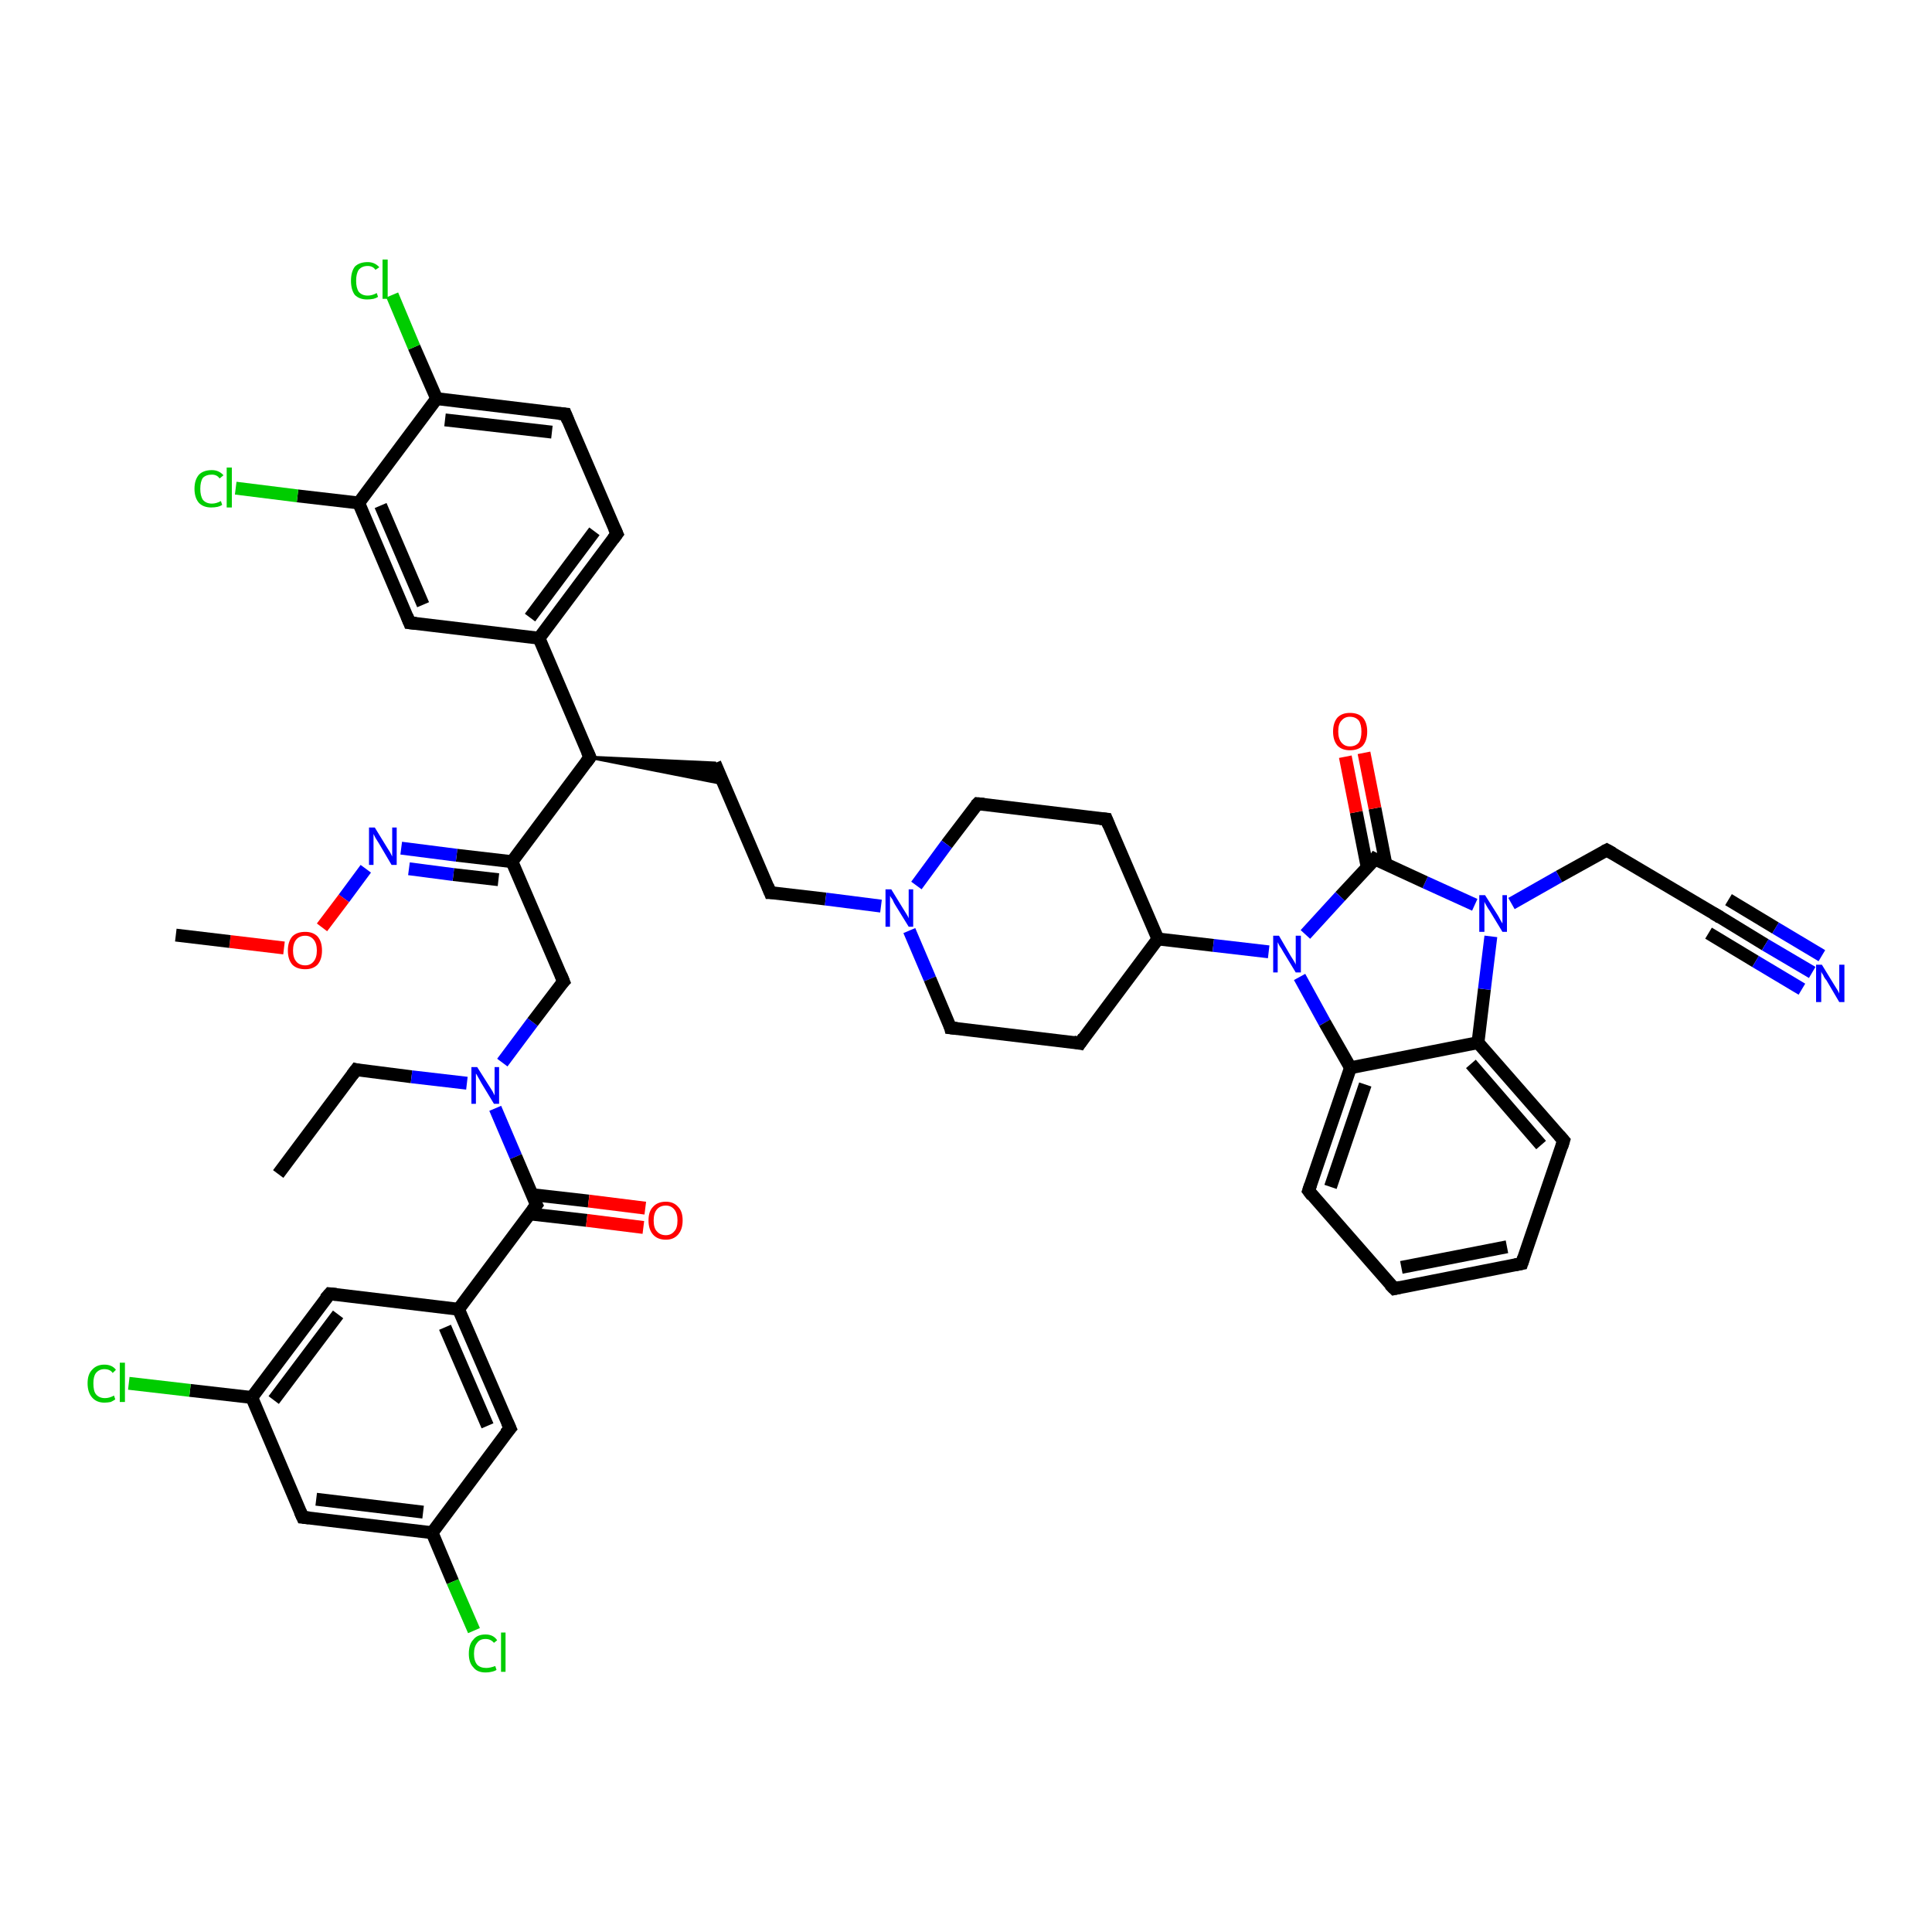 <?xml version='1.0' encoding='iso-8859-1'?>
<svg version='1.1' baseProfile='full'
              xmlns='http://www.w3.org/2000/svg'
                      xmlns:rdkit='http://www.rdkit.org/xml'
                      xmlns:xlink='http://www.w3.org/1999/xlink'
                  xml:space='preserve'
width='300px' height='300px' viewBox='0 0 300 300'>
<!-- END OF HEADER -->
<rect style='opacity:1.0;fill:#FFFFFF;stroke:none' width='300.0' height='300.0' x='0.0' y='0.0'> </rect>
<path class='bond-0 atom-0 atom-1' d='M 43.2,182.3 L 55.3,166.1' style='fill:none;fill-rule:evenodd;stroke:#000000;stroke-width:2.0px;stroke-linecap:butt;stroke-linejoin:miter;stroke-opacity:1' />
<path class='bond-1 atom-1 atom-2' d='M 55.3,166.1 L 63.9,167.2' style='fill:none;fill-rule:evenodd;stroke:#000000;stroke-width:2.0px;stroke-linecap:butt;stroke-linejoin:miter;stroke-opacity:1' />
<path class='bond-1 atom-1 atom-2' d='M 63.9,167.2 L 72.5,168.2' style='fill:none;fill-rule:evenodd;stroke:#0000FF;stroke-width:2.0px;stroke-linecap:butt;stroke-linejoin:miter;stroke-opacity:1' />
<path class='bond-2 atom-2 atom-3' d='M 78.0,165.0 L 82.7,158.7' style='fill:none;fill-rule:evenodd;stroke:#0000FF;stroke-width:2.0px;stroke-linecap:butt;stroke-linejoin:miter;stroke-opacity:1' />
<path class='bond-2 atom-2 atom-3' d='M 82.7,158.7 L 87.5,152.4' style='fill:none;fill-rule:evenodd;stroke:#000000;stroke-width:2.0px;stroke-linecap:butt;stroke-linejoin:miter;stroke-opacity:1' />
<path class='bond-3 atom-3 atom-4' d='M 87.5,152.4 L 79.5,133.8' style='fill:none;fill-rule:evenodd;stroke:#000000;stroke-width:2.0px;stroke-linecap:butt;stroke-linejoin:miter;stroke-opacity:1' />
<path class='bond-4 atom-4 atom-5' d='M 79.5,133.8 L 70.9,132.8' style='fill:none;fill-rule:evenodd;stroke:#000000;stroke-width:2.0px;stroke-linecap:butt;stroke-linejoin:miter;stroke-opacity:1' />
<path class='bond-4 atom-4 atom-5' d='M 70.9,132.8 L 62.3,131.7' style='fill:none;fill-rule:evenodd;stroke:#0000FF;stroke-width:2.0px;stroke-linecap:butt;stroke-linejoin:miter;stroke-opacity:1' />
<path class='bond-4 atom-4 atom-5' d='M 77.4,136.6 L 70.4,135.8' style='fill:none;fill-rule:evenodd;stroke:#000000;stroke-width:2.0px;stroke-linecap:butt;stroke-linejoin:miter;stroke-opacity:1' />
<path class='bond-4 atom-4 atom-5' d='M 70.4,135.8 L 63.5,134.9' style='fill:none;fill-rule:evenodd;stroke:#0000FF;stroke-width:2.0px;stroke-linecap:butt;stroke-linejoin:miter;stroke-opacity:1' />
<path class='bond-5 atom-5 atom-6' d='M 56.8,134.9 L 53.4,139.5' style='fill:none;fill-rule:evenodd;stroke:#0000FF;stroke-width:2.0px;stroke-linecap:butt;stroke-linejoin:miter;stroke-opacity:1' />
<path class='bond-5 atom-5 atom-6' d='M 53.4,139.5 L 50.0,144.0' style='fill:none;fill-rule:evenodd;stroke:#FF0000;stroke-width:2.0px;stroke-linecap:butt;stroke-linejoin:miter;stroke-opacity:1' />
<path class='bond-6 atom-6 atom-7' d='M 44.1,147.2 L 35.7,146.2' style='fill:none;fill-rule:evenodd;stroke:#FF0000;stroke-width:2.0px;stroke-linecap:butt;stroke-linejoin:miter;stroke-opacity:1' />
<path class='bond-6 atom-6 atom-7' d='M 35.7,146.2 L 27.3,145.2' style='fill:none;fill-rule:evenodd;stroke:#000000;stroke-width:2.0px;stroke-linecap:butt;stroke-linejoin:miter;stroke-opacity:1' />
<path class='bond-7 atom-4 atom-8' d='M 79.5,133.8 L 91.6,117.6' style='fill:none;fill-rule:evenodd;stroke:#000000;stroke-width:2.0px;stroke-linecap:butt;stroke-linejoin:miter;stroke-opacity:1' />
<path class='bond-8 atom-8 atom-9' d='M 91.6,117.6 L 111.0,118.5 L 112.4,121.7 Z' style='fill:#000000;fill-rule:evenodd;fill-opacity:1;stroke:#000000;stroke-width:0.5px;stroke-linecap:butt;stroke-linejoin:miter;stroke-opacity:1;' />
<path class='bond-9 atom-9 atom-10' d='M 111.0,118.5 L 119.6,138.6' style='fill:none;fill-rule:evenodd;stroke:#000000;stroke-width:2.0px;stroke-linecap:butt;stroke-linejoin:miter;stroke-opacity:1' />
<path class='bond-10 atom-10 atom-11' d='M 119.6,138.6 L 128.2,139.6' style='fill:none;fill-rule:evenodd;stroke:#000000;stroke-width:2.0px;stroke-linecap:butt;stroke-linejoin:miter;stroke-opacity:1' />
<path class='bond-10 atom-10 atom-11' d='M 128.2,139.6 L 136.8,140.7' style='fill:none;fill-rule:evenodd;stroke:#0000FF;stroke-width:2.0px;stroke-linecap:butt;stroke-linejoin:miter;stroke-opacity:1' />
<path class='bond-11 atom-11 atom-12' d='M 141.2,144.5 L 144.4,152.0' style='fill:none;fill-rule:evenodd;stroke:#0000FF;stroke-width:2.0px;stroke-linecap:butt;stroke-linejoin:miter;stroke-opacity:1' />
<path class='bond-11 atom-11 atom-12' d='M 144.4,152.0 L 147.6,159.6' style='fill:none;fill-rule:evenodd;stroke:#000000;stroke-width:2.0px;stroke-linecap:butt;stroke-linejoin:miter;stroke-opacity:1' />
<path class='bond-12 atom-12 atom-13' d='M 147.6,159.6 L 167.7,162.0' style='fill:none;fill-rule:evenodd;stroke:#000000;stroke-width:2.0px;stroke-linecap:butt;stroke-linejoin:miter;stroke-opacity:1' />
<path class='bond-13 atom-13 atom-14' d='M 167.7,162.0 L 179.8,145.8' style='fill:none;fill-rule:evenodd;stroke:#000000;stroke-width:2.0px;stroke-linecap:butt;stroke-linejoin:miter;stroke-opacity:1' />
<path class='bond-14 atom-14 atom-15' d='M 179.8,145.8 L 171.8,127.2' style='fill:none;fill-rule:evenodd;stroke:#000000;stroke-width:2.0px;stroke-linecap:butt;stroke-linejoin:miter;stroke-opacity:1' />
<path class='bond-15 atom-15 atom-16' d='M 171.8,127.2 L 151.8,124.8' style='fill:none;fill-rule:evenodd;stroke:#000000;stroke-width:2.0px;stroke-linecap:butt;stroke-linejoin:miter;stroke-opacity:1' />
<path class='bond-16 atom-14 atom-17' d='M 179.8,145.8 L 188.4,146.8' style='fill:none;fill-rule:evenodd;stroke:#000000;stroke-width:2.0px;stroke-linecap:butt;stroke-linejoin:miter;stroke-opacity:1' />
<path class='bond-16 atom-14 atom-17' d='M 188.4,146.8 L 197.0,147.8' style='fill:none;fill-rule:evenodd;stroke:#0000FF;stroke-width:2.0px;stroke-linecap:butt;stroke-linejoin:miter;stroke-opacity:1' />
<path class='bond-17 atom-17 atom-18' d='M 201.8,151.7 L 205.7,158.8' style='fill:none;fill-rule:evenodd;stroke:#0000FF;stroke-width:2.0px;stroke-linecap:butt;stroke-linejoin:miter;stroke-opacity:1' />
<path class='bond-17 atom-17 atom-18' d='M 205.7,158.8 L 209.7,165.8' style='fill:none;fill-rule:evenodd;stroke:#000000;stroke-width:2.0px;stroke-linecap:butt;stroke-linejoin:miter;stroke-opacity:1' />
<path class='bond-18 atom-18 atom-19' d='M 209.7,165.8 L 203.2,184.9' style='fill:none;fill-rule:evenodd;stroke:#000000;stroke-width:2.0px;stroke-linecap:butt;stroke-linejoin:miter;stroke-opacity:1' />
<path class='bond-18 atom-18 atom-19' d='M 212.0,168.4 L 206.6,184.3' style='fill:none;fill-rule:evenodd;stroke:#000000;stroke-width:2.0px;stroke-linecap:butt;stroke-linejoin:miter;stroke-opacity:1' />
<path class='bond-19 atom-19 atom-20' d='M 203.2,184.9 L 216.5,200.1' style='fill:none;fill-rule:evenodd;stroke:#000000;stroke-width:2.0px;stroke-linecap:butt;stroke-linejoin:miter;stroke-opacity:1' />
<path class='bond-20 atom-20 atom-21' d='M 216.5,200.1 L 236.3,196.2' style='fill:none;fill-rule:evenodd;stroke:#000000;stroke-width:2.0px;stroke-linecap:butt;stroke-linejoin:miter;stroke-opacity:1' />
<path class='bond-20 atom-20 atom-21' d='M 217.6,196.8 L 234.0,193.6' style='fill:none;fill-rule:evenodd;stroke:#000000;stroke-width:2.0px;stroke-linecap:butt;stroke-linejoin:miter;stroke-opacity:1' />
<path class='bond-21 atom-21 atom-22' d='M 236.3,196.2 L 242.8,177.1' style='fill:none;fill-rule:evenodd;stroke:#000000;stroke-width:2.0px;stroke-linecap:butt;stroke-linejoin:miter;stroke-opacity:1' />
<path class='bond-22 atom-22 atom-23' d='M 242.8,177.1 L 229.5,161.9' style='fill:none;fill-rule:evenodd;stroke:#000000;stroke-width:2.0px;stroke-linecap:butt;stroke-linejoin:miter;stroke-opacity:1' />
<path class='bond-22 atom-22 atom-23' d='M 239.3,177.8 L 228.4,165.2' style='fill:none;fill-rule:evenodd;stroke:#000000;stroke-width:2.0px;stroke-linecap:butt;stroke-linejoin:miter;stroke-opacity:1' />
<path class='bond-23 atom-23 atom-24' d='M 229.5,161.9 L 230.5,153.6' style='fill:none;fill-rule:evenodd;stroke:#000000;stroke-width:2.0px;stroke-linecap:butt;stroke-linejoin:miter;stroke-opacity:1' />
<path class='bond-23 atom-23 atom-24' d='M 230.5,153.6 L 231.5,145.4' style='fill:none;fill-rule:evenodd;stroke:#0000FF;stroke-width:2.0px;stroke-linecap:butt;stroke-linejoin:miter;stroke-opacity:1' />
<path class='bond-24 atom-24 atom-25' d='M 234.7,140.3 L 242.1,136.1' style='fill:none;fill-rule:evenodd;stroke:#0000FF;stroke-width:2.0px;stroke-linecap:butt;stroke-linejoin:miter;stroke-opacity:1' />
<path class='bond-24 atom-24 atom-25' d='M 242.1,136.1 L 249.5,132.0' style='fill:none;fill-rule:evenodd;stroke:#000000;stroke-width:2.0px;stroke-linecap:butt;stroke-linejoin:miter;stroke-opacity:1' />
<path class='bond-25 atom-25 atom-26' d='M 249.5,132.0 L 266.9,142.3' style='fill:none;fill-rule:evenodd;stroke:#000000;stroke-width:2.0px;stroke-linecap:butt;stroke-linejoin:miter;stroke-opacity:1' />
<path class='bond-26 atom-26 atom-27' d='M 266.9,142.3 L 274.1,146.7' style='fill:none;fill-rule:evenodd;stroke:#000000;stroke-width:2.0px;stroke-linecap:butt;stroke-linejoin:miter;stroke-opacity:1' />
<path class='bond-26 atom-26 atom-27' d='M 274.1,146.7 L 281.4,151.0' style='fill:none;fill-rule:evenodd;stroke:#0000FF;stroke-width:2.0px;stroke-linecap:butt;stroke-linejoin:miter;stroke-opacity:1' />
<path class='bond-26 atom-26 atom-27' d='M 268.4,139.7 L 275.7,144.1' style='fill:none;fill-rule:evenodd;stroke:#000000;stroke-width:2.0px;stroke-linecap:butt;stroke-linejoin:miter;stroke-opacity:1' />
<path class='bond-26 atom-26 atom-27' d='M 275.7,144.1 L 282.9,148.4' style='fill:none;fill-rule:evenodd;stroke:#0000FF;stroke-width:2.0px;stroke-linecap:butt;stroke-linejoin:miter;stroke-opacity:1' />
<path class='bond-26 atom-26 atom-27' d='M 265.3,144.9 L 272.6,149.3' style='fill:none;fill-rule:evenodd;stroke:#000000;stroke-width:2.0px;stroke-linecap:butt;stroke-linejoin:miter;stroke-opacity:1' />
<path class='bond-26 atom-26 atom-27' d='M 272.6,149.3 L 279.8,153.6' style='fill:none;fill-rule:evenodd;stroke:#0000FF;stroke-width:2.0px;stroke-linecap:butt;stroke-linejoin:miter;stroke-opacity:1' />
<path class='bond-27 atom-24 atom-28' d='M 229.0,140.5 L 221.3,137.0' style='fill:none;fill-rule:evenodd;stroke:#0000FF;stroke-width:2.0px;stroke-linecap:butt;stroke-linejoin:miter;stroke-opacity:1' />
<path class='bond-27 atom-24 atom-28' d='M 221.3,137.0 L 213.5,133.4' style='fill:none;fill-rule:evenodd;stroke:#000000;stroke-width:2.0px;stroke-linecap:butt;stroke-linejoin:miter;stroke-opacity:1' />
<path class='bond-28 atom-28 atom-29' d='M 215.2,134.2 L 213.5,125.5' style='fill:none;fill-rule:evenodd;stroke:#000000;stroke-width:2.0px;stroke-linecap:butt;stroke-linejoin:miter;stroke-opacity:1' />
<path class='bond-28 atom-28 atom-29' d='M 213.5,125.5 L 211.8,116.9' style='fill:none;fill-rule:evenodd;stroke:#FF0000;stroke-width:2.0px;stroke-linecap:butt;stroke-linejoin:miter;stroke-opacity:1' />
<path class='bond-28 atom-28 atom-29' d='M 212.3,134.7 L 210.6,126.1' style='fill:none;fill-rule:evenodd;stroke:#000000;stroke-width:2.0px;stroke-linecap:butt;stroke-linejoin:miter;stroke-opacity:1' />
<path class='bond-28 atom-28 atom-29' d='M 210.6,126.1 L 208.9,117.5' style='fill:none;fill-rule:evenodd;stroke:#FF0000;stroke-width:2.0px;stroke-linecap:butt;stroke-linejoin:miter;stroke-opacity:1' />
<path class='bond-29 atom-8 atom-30' d='M 91.6,117.6 L 83.7,99.1' style='fill:none;fill-rule:evenodd;stroke:#000000;stroke-width:2.0px;stroke-linecap:butt;stroke-linejoin:miter;stroke-opacity:1' />
<path class='bond-30 atom-30 atom-31' d='M 83.7,99.1 L 95.8,82.9' style='fill:none;fill-rule:evenodd;stroke:#000000;stroke-width:2.0px;stroke-linecap:butt;stroke-linejoin:miter;stroke-opacity:1' />
<path class='bond-30 atom-30 atom-31' d='M 82.3,95.9 L 92.3,82.5' style='fill:none;fill-rule:evenodd;stroke:#000000;stroke-width:2.0px;stroke-linecap:butt;stroke-linejoin:miter;stroke-opacity:1' />
<path class='bond-31 atom-31 atom-32' d='M 95.8,82.9 L 87.8,64.3' style='fill:none;fill-rule:evenodd;stroke:#000000;stroke-width:2.0px;stroke-linecap:butt;stroke-linejoin:miter;stroke-opacity:1' />
<path class='bond-32 atom-32 atom-33' d='M 87.8,64.3 L 67.8,61.9' style='fill:none;fill-rule:evenodd;stroke:#000000;stroke-width:2.0px;stroke-linecap:butt;stroke-linejoin:miter;stroke-opacity:1' />
<path class='bond-32 atom-32 atom-33' d='M 85.7,67.1 L 69.1,65.2' style='fill:none;fill-rule:evenodd;stroke:#000000;stroke-width:2.0px;stroke-linecap:butt;stroke-linejoin:miter;stroke-opacity:1' />
<path class='bond-33 atom-33 atom-34' d='M 67.8,61.9 L 64.3,53.9' style='fill:none;fill-rule:evenodd;stroke:#000000;stroke-width:2.0px;stroke-linecap:butt;stroke-linejoin:miter;stroke-opacity:1' />
<path class='bond-33 atom-33 atom-34' d='M 64.3,53.9 L 60.9,45.8' style='fill:none;fill-rule:evenodd;stroke:#00CC00;stroke-width:2.0px;stroke-linecap:butt;stroke-linejoin:miter;stroke-opacity:1' />
<path class='bond-34 atom-33 atom-35' d='M 67.8,61.9 L 55.7,78.1' style='fill:none;fill-rule:evenodd;stroke:#000000;stroke-width:2.0px;stroke-linecap:butt;stroke-linejoin:miter;stroke-opacity:1' />
<path class='bond-35 atom-35 atom-36' d='M 55.7,78.1 L 46.2,77.0' style='fill:none;fill-rule:evenodd;stroke:#000000;stroke-width:2.0px;stroke-linecap:butt;stroke-linejoin:miter;stroke-opacity:1' />
<path class='bond-35 atom-35 atom-36' d='M 46.2,77.0 L 36.6,75.8' style='fill:none;fill-rule:evenodd;stroke:#00CC00;stroke-width:2.0px;stroke-linecap:butt;stroke-linejoin:miter;stroke-opacity:1' />
<path class='bond-36 atom-35 atom-37' d='M 55.7,78.1 L 63.6,96.7' style='fill:none;fill-rule:evenodd;stroke:#000000;stroke-width:2.0px;stroke-linecap:butt;stroke-linejoin:miter;stroke-opacity:1' />
<path class='bond-36 atom-35 atom-37' d='M 59.1,78.5 L 65.7,93.9' style='fill:none;fill-rule:evenodd;stroke:#000000;stroke-width:2.0px;stroke-linecap:butt;stroke-linejoin:miter;stroke-opacity:1' />
<path class='bond-37 atom-2 atom-38' d='M 76.9,172.1 L 80.1,179.6' style='fill:none;fill-rule:evenodd;stroke:#0000FF;stroke-width:2.0px;stroke-linecap:butt;stroke-linejoin:miter;stroke-opacity:1' />
<path class='bond-37 atom-2 atom-38' d='M 80.1,179.6 L 83.3,187.1' style='fill:none;fill-rule:evenodd;stroke:#000000;stroke-width:2.0px;stroke-linecap:butt;stroke-linejoin:miter;stroke-opacity:1' />
<path class='bond-38 atom-38 atom-39' d='M 82.3,188.5 L 91.1,189.5' style='fill:none;fill-rule:evenodd;stroke:#000000;stroke-width:2.0px;stroke-linecap:butt;stroke-linejoin:miter;stroke-opacity:1' />
<path class='bond-38 atom-38 atom-39' d='M 91.1,189.5 L 99.9,190.6' style='fill:none;fill-rule:evenodd;stroke:#FF0000;stroke-width:2.0px;stroke-linecap:butt;stroke-linejoin:miter;stroke-opacity:1' />
<path class='bond-38 atom-38 atom-39' d='M 82.6,185.5 L 91.4,186.5' style='fill:none;fill-rule:evenodd;stroke:#000000;stroke-width:2.0px;stroke-linecap:butt;stroke-linejoin:miter;stroke-opacity:1' />
<path class='bond-38 atom-38 atom-39' d='M 91.4,186.5 L 100.2,187.6' style='fill:none;fill-rule:evenodd;stroke:#FF0000;stroke-width:2.0px;stroke-linecap:butt;stroke-linejoin:miter;stroke-opacity:1' />
<path class='bond-39 atom-38 atom-40' d='M 83.3,187.1 L 71.2,203.3' style='fill:none;fill-rule:evenodd;stroke:#000000;stroke-width:2.0px;stroke-linecap:butt;stroke-linejoin:miter;stroke-opacity:1' />
<path class='bond-40 atom-40 atom-41' d='M 71.2,203.3 L 79.2,221.8' style='fill:none;fill-rule:evenodd;stroke:#000000;stroke-width:2.0px;stroke-linecap:butt;stroke-linejoin:miter;stroke-opacity:1' />
<path class='bond-40 atom-40 atom-41' d='M 69.1,206.1 L 75.7,221.4' style='fill:none;fill-rule:evenodd;stroke:#000000;stroke-width:2.0px;stroke-linecap:butt;stroke-linejoin:miter;stroke-opacity:1' />
<path class='bond-41 atom-41 atom-42' d='M 79.2,221.8 L 67.1,238.0' style='fill:none;fill-rule:evenodd;stroke:#000000;stroke-width:2.0px;stroke-linecap:butt;stroke-linejoin:miter;stroke-opacity:1' />
<path class='bond-42 atom-42 atom-43' d='M 67.1,238.0 L 70.3,245.6' style='fill:none;fill-rule:evenodd;stroke:#000000;stroke-width:2.0px;stroke-linecap:butt;stroke-linejoin:miter;stroke-opacity:1' />
<path class='bond-42 atom-42 atom-43' d='M 70.3,245.6 L 73.6,253.2' style='fill:none;fill-rule:evenodd;stroke:#00CC00;stroke-width:2.0px;stroke-linecap:butt;stroke-linejoin:miter;stroke-opacity:1' />
<path class='bond-43 atom-42 atom-44' d='M 67.1,238.0 L 47.0,235.6' style='fill:none;fill-rule:evenodd;stroke:#000000;stroke-width:2.0px;stroke-linecap:butt;stroke-linejoin:miter;stroke-opacity:1' />
<path class='bond-43 atom-42 atom-44' d='M 65.7,234.8 L 49.1,232.8' style='fill:none;fill-rule:evenodd;stroke:#000000;stroke-width:2.0px;stroke-linecap:butt;stroke-linejoin:miter;stroke-opacity:1' />
<path class='bond-44 atom-44 atom-45' d='M 47.0,235.6 L 39.1,217.0' style='fill:none;fill-rule:evenodd;stroke:#000000;stroke-width:2.0px;stroke-linecap:butt;stroke-linejoin:miter;stroke-opacity:1' />
<path class='bond-45 atom-45 atom-46' d='M 39.1,217.0 L 29.5,215.9' style='fill:none;fill-rule:evenodd;stroke:#000000;stroke-width:2.0px;stroke-linecap:butt;stroke-linejoin:miter;stroke-opacity:1' />
<path class='bond-45 atom-45 atom-46' d='M 29.5,215.9 L 20.0,214.8' style='fill:none;fill-rule:evenodd;stroke:#00CC00;stroke-width:2.0px;stroke-linecap:butt;stroke-linejoin:miter;stroke-opacity:1' />
<path class='bond-46 atom-45 atom-47' d='M 39.1,217.0 L 51.2,200.9' style='fill:none;fill-rule:evenodd;stroke:#000000;stroke-width:2.0px;stroke-linecap:butt;stroke-linejoin:miter;stroke-opacity:1' />
<path class='bond-46 atom-45 atom-47' d='M 42.5,217.4 L 52.5,204.1' style='fill:none;fill-rule:evenodd;stroke:#000000;stroke-width:2.0px;stroke-linecap:butt;stroke-linejoin:miter;stroke-opacity:1' />
<path class='bond-47 atom-16 atom-11' d='M 151.8,124.8 L 147.0,131.1' style='fill:none;fill-rule:evenodd;stroke:#000000;stroke-width:2.0px;stroke-linecap:butt;stroke-linejoin:miter;stroke-opacity:1' />
<path class='bond-47 atom-16 atom-11' d='M 147.0,131.1 L 142.3,137.5' style='fill:none;fill-rule:evenodd;stroke:#0000FF;stroke-width:2.0px;stroke-linecap:butt;stroke-linejoin:miter;stroke-opacity:1' />
<path class='bond-48 atom-28 atom-17' d='M 213.5,133.4 L 208.1,139.2' style='fill:none;fill-rule:evenodd;stroke:#000000;stroke-width:2.0px;stroke-linecap:butt;stroke-linejoin:miter;stroke-opacity:1' />
<path class='bond-48 atom-28 atom-17' d='M 208.1,139.2 L 202.7,145.1' style='fill:none;fill-rule:evenodd;stroke:#0000FF;stroke-width:2.0px;stroke-linecap:butt;stroke-linejoin:miter;stroke-opacity:1' />
<path class='bond-49 atom-37 atom-30' d='M 63.6,96.7 L 83.7,99.1' style='fill:none;fill-rule:evenodd;stroke:#000000;stroke-width:2.0px;stroke-linecap:butt;stroke-linejoin:miter;stroke-opacity:1' />
<path class='bond-50 atom-47 atom-40' d='M 51.2,200.9 L 71.2,203.3' style='fill:none;fill-rule:evenodd;stroke:#000000;stroke-width:2.0px;stroke-linecap:butt;stroke-linejoin:miter;stroke-opacity:1' />
<path class='bond-51 atom-23 atom-18' d='M 229.5,161.9 L 209.7,165.8' style='fill:none;fill-rule:evenodd;stroke:#000000;stroke-width:2.0px;stroke-linecap:butt;stroke-linejoin:miter;stroke-opacity:1' />
<path d='M 54.7,166.9 L 55.3,166.1 L 55.7,166.2' style='fill:none;stroke:#000000;stroke-width:2.0px;stroke-linecap:butt;stroke-linejoin:miter;stroke-opacity:1;' />
<path d='M 87.2,152.7 L 87.5,152.4 L 87.1,151.4' style='fill:none;stroke:#000000;stroke-width:2.0px;stroke-linecap:butt;stroke-linejoin:miter;stroke-opacity:1;' />
<path d='M 91.0,118.4 L 91.6,117.6 L 91.2,116.7' style='fill:none;stroke:#000000;stroke-width:2.0px;stroke-linecap:butt;stroke-linejoin:miter;stroke-opacity:1;' />
<path d='M 119.2,137.6 L 119.6,138.6 L 120.0,138.6' style='fill:none;stroke:#000000;stroke-width:2.0px;stroke-linecap:butt;stroke-linejoin:miter;stroke-opacity:1;' />
<path d='M 147.5,159.2 L 147.6,159.6 L 148.6,159.7' style='fill:none;stroke:#000000;stroke-width:2.0px;stroke-linecap:butt;stroke-linejoin:miter;stroke-opacity:1;' />
<path d='M 166.7,161.8 L 167.7,162.0 L 168.3,161.1' style='fill:none;stroke:#000000;stroke-width:2.0px;stroke-linecap:butt;stroke-linejoin:miter;stroke-opacity:1;' />
<path d='M 172.2,128.2 L 171.8,127.2 L 170.8,127.1' style='fill:none;stroke:#000000;stroke-width:2.0px;stroke-linecap:butt;stroke-linejoin:miter;stroke-opacity:1;' />
<path d='M 152.8,124.9 L 151.8,124.8 L 151.5,125.1' style='fill:none;stroke:#000000;stroke-width:2.0px;stroke-linecap:butt;stroke-linejoin:miter;stroke-opacity:1;' />
<path d='M 203.5,184.0 L 203.2,184.9 L 203.8,185.7' style='fill:none;stroke:#000000;stroke-width:2.0px;stroke-linecap:butt;stroke-linejoin:miter;stroke-opacity:1;' />
<path d='M 215.8,199.4 L 216.5,200.1 L 217.4,199.9' style='fill:none;stroke:#000000;stroke-width:2.0px;stroke-linecap:butt;stroke-linejoin:miter;stroke-opacity:1;' />
<path d='M 235.3,196.4 L 236.3,196.2 L 236.6,195.3' style='fill:none;stroke:#000000;stroke-width:2.0px;stroke-linecap:butt;stroke-linejoin:miter;stroke-opacity:1;' />
<path d='M 242.5,178.1 L 242.8,177.1 L 242.1,176.3' style='fill:none;stroke:#000000;stroke-width:2.0px;stroke-linecap:butt;stroke-linejoin:miter;stroke-opacity:1;' />
<path d='M 249.1,132.2 L 249.5,132.0 L 250.4,132.5' style='fill:none;stroke:#000000;stroke-width:2.0px;stroke-linecap:butt;stroke-linejoin:miter;stroke-opacity:1;' />
<path d='M 266.0,141.8 L 266.9,142.3 L 267.2,142.6' style='fill:none;stroke:#000000;stroke-width:2.0px;stroke-linecap:butt;stroke-linejoin:miter;stroke-opacity:1;' />
<path d='M 213.9,133.6 L 213.5,133.4 L 213.3,133.7' style='fill:none;stroke:#000000;stroke-width:2.0px;stroke-linecap:butt;stroke-linejoin:miter;stroke-opacity:1;' />
<path d='M 95.2,83.7 L 95.8,82.9 L 95.4,82.0' style='fill:none;stroke:#000000;stroke-width:2.0px;stroke-linecap:butt;stroke-linejoin:miter;stroke-opacity:1;' />
<path d='M 88.2,65.3 L 87.8,64.3 L 86.8,64.2' style='fill:none;stroke:#000000;stroke-width:2.0px;stroke-linecap:butt;stroke-linejoin:miter;stroke-opacity:1;' />
<path d='M 63.2,95.7 L 63.6,96.7 L 64.6,96.8' style='fill:none;stroke:#000000;stroke-width:2.0px;stroke-linecap:butt;stroke-linejoin:miter;stroke-opacity:1;' />
<path d='M 83.1,186.7 L 83.3,187.1 L 82.7,187.9' style='fill:none;stroke:#000000;stroke-width:2.0px;stroke-linecap:butt;stroke-linejoin:miter;stroke-opacity:1;' />
<path d='M 78.8,220.9 L 79.2,221.8 L 78.5,222.6' style='fill:none;stroke:#000000;stroke-width:2.0px;stroke-linecap:butt;stroke-linejoin:miter;stroke-opacity:1;' />
<path d='M 48.0,235.7 L 47.0,235.6 L 46.6,234.7' style='fill:none;stroke:#000000;stroke-width:2.0px;stroke-linecap:butt;stroke-linejoin:miter;stroke-opacity:1;' />
<path d='M 50.5,201.7 L 51.2,200.9 L 52.2,201.0' style='fill:none;stroke:#000000;stroke-width:2.0px;stroke-linecap:butt;stroke-linejoin:miter;stroke-opacity:1;' />
<path class='atom-2' d='M 74.1 165.7
L 76.0 168.7
Q 76.2 169.0, 76.5 169.5
Q 76.8 170.1, 76.8 170.1
L 76.8 165.7
L 77.5 165.7
L 77.5 171.4
L 76.7 171.4
L 74.7 168.1
Q 74.5 167.7, 74.2 167.2
Q 74.0 166.8, 73.9 166.7
L 73.9 171.4
L 73.2 171.4
L 73.2 165.7
L 74.1 165.7
' fill='#0000FF'/>
<path class='atom-5' d='M 58.2 128.5
L 60.1 131.6
Q 60.3 131.9, 60.6 132.4
Q 60.9 133.0, 60.9 133.0
L 60.9 128.5
L 61.6 128.5
L 61.6 134.3
L 60.8 134.3
L 58.8 130.9
Q 58.6 130.6, 58.3 130.1
Q 58.1 129.7, 58.0 129.5
L 58.0 134.3
L 57.3 134.3
L 57.3 128.5
L 58.2 128.5
' fill='#0000FF'/>
<path class='atom-6' d='M 44.7 147.6
Q 44.7 146.2, 45.4 145.4
Q 46.1 144.7, 47.4 144.7
Q 48.6 144.7, 49.3 145.4
Q 50.0 146.2, 50.0 147.6
Q 50.0 149.0, 49.3 149.8
Q 48.6 150.5, 47.4 150.5
Q 46.1 150.5, 45.4 149.8
Q 44.7 149.0, 44.7 147.6
M 47.4 149.9
Q 48.2 149.9, 48.7 149.3
Q 49.2 148.7, 49.2 147.6
Q 49.2 146.5, 48.7 145.9
Q 48.2 145.3, 47.4 145.3
Q 46.5 145.3, 46.0 145.9
Q 45.5 146.5, 45.5 147.6
Q 45.5 148.7, 46.0 149.3
Q 46.5 149.9, 47.4 149.9
' fill='#FF0000'/>
<path class='atom-11' d='M 138.4 138.1
L 140.3 141.2
Q 140.5 141.5, 140.8 142.0
Q 141.1 142.5, 141.1 142.6
L 141.1 138.1
L 141.8 138.1
L 141.8 143.9
L 141.1 143.9
L 139.0 140.5
Q 138.8 140.2, 138.6 139.7
Q 138.3 139.3, 138.2 139.1
L 138.2 143.9
L 137.5 143.9
L 137.5 138.1
L 138.4 138.1
' fill='#0000FF'/>
<path class='atom-17' d='M 198.6 145.3
L 200.4 148.4
Q 200.6 148.7, 200.9 149.2
Q 201.2 149.7, 201.2 149.8
L 201.2 145.3
L 202.0 145.3
L 202.0 151.0
L 201.2 151.0
L 199.2 147.7
Q 199.0 147.3, 198.7 146.9
Q 198.5 146.5, 198.4 146.3
L 198.4 151.0
L 197.7 151.0
L 197.7 145.3
L 198.6 145.3
' fill='#0000FF'/>
<path class='atom-24' d='M 230.6 139.0
L 232.5 142.0
Q 232.7 142.3, 233.0 142.9
Q 233.3 143.4, 233.3 143.4
L 233.3 139.0
L 234.0 139.0
L 234.0 144.7
L 233.3 144.7
L 231.3 141.4
Q 231.0 141.0, 230.8 140.6
Q 230.5 140.1, 230.5 140.0
L 230.5 144.7
L 229.7 144.7
L 229.7 139.0
L 230.6 139.0
' fill='#0000FF'/>
<path class='atom-27' d='M 282.9 149.8
L 284.8 152.9
Q 285.0 153.2, 285.3 153.7
Q 285.6 154.2, 285.6 154.3
L 285.6 149.8
L 286.4 149.8
L 286.4 155.6
L 285.6 155.6
L 283.6 152.2
Q 283.3 151.9, 283.1 151.4
Q 282.8 151.0, 282.8 150.8
L 282.8 155.6
L 282.0 155.6
L 282.0 149.8
L 282.9 149.8
' fill='#0000FF'/>
<path class='atom-29' d='M 207.0 113.6
Q 207.0 112.2, 207.7 111.4
Q 208.4 110.7, 209.6 110.7
Q 210.9 110.7, 211.6 111.4
Q 212.3 112.2, 212.3 113.6
Q 212.3 115.0, 211.6 115.8
Q 210.9 116.5, 209.6 116.5
Q 208.4 116.5, 207.7 115.8
Q 207.0 115.0, 207.0 113.6
M 209.6 115.9
Q 210.5 115.9, 211.0 115.3
Q 211.4 114.7, 211.4 113.6
Q 211.4 112.5, 211.0 111.9
Q 210.5 111.3, 209.6 111.3
Q 208.8 111.3, 208.3 111.9
Q 207.8 112.4, 207.8 113.6
Q 207.8 114.7, 208.3 115.3
Q 208.8 115.9, 209.6 115.9
' fill='#FF0000'/>
<path class='atom-34' d='M 54.5 43.6
Q 54.5 42.2, 55.1 41.4
Q 55.8 40.7, 57.1 40.7
Q 58.2 40.7, 58.9 41.5
L 58.3 41.9
Q 57.9 41.3, 57.1 41.3
Q 56.2 41.3, 55.7 41.9
Q 55.3 42.5, 55.3 43.6
Q 55.3 44.7, 55.7 45.3
Q 56.2 45.9, 57.1 45.9
Q 57.8 45.9, 58.5 45.5
L 58.7 46.1
Q 58.4 46.3, 58.0 46.4
Q 57.5 46.5, 57.0 46.5
Q 55.8 46.5, 55.1 45.8
Q 54.5 45.0, 54.5 43.6
' fill='#00CC00'/>
<path class='atom-34' d='M 59.4 40.3
L 60.2 40.3
L 60.2 46.4
L 59.4 46.4
L 59.4 40.3
' fill='#00CC00'/>
<path class='atom-36' d='M 30.2 75.9
Q 30.2 74.5, 30.9 73.7
Q 31.6 73.0, 32.9 73.0
Q 34.0 73.0, 34.7 73.8
L 34.1 74.3
Q 33.7 73.7, 32.9 73.7
Q 32.0 73.7, 31.5 74.2
Q 31.1 74.8, 31.1 75.9
Q 31.1 77.0, 31.5 77.6
Q 32.0 78.2, 32.9 78.2
Q 33.6 78.2, 34.3 77.8
L 34.5 78.4
Q 34.2 78.6, 33.8 78.7
Q 33.3 78.8, 32.8 78.8
Q 31.6 78.8, 30.9 78.1
Q 30.2 77.3, 30.2 75.9
' fill='#00CC00'/>
<path class='atom-36' d='M 35.2 72.6
L 36.0 72.6
L 36.0 78.8
L 35.2 78.8
L 35.2 72.6
' fill='#00CC00'/>
<path class='atom-39' d='M 100.7 189.5
Q 100.7 188.1, 101.4 187.4
Q 102.1 186.6, 103.4 186.6
Q 104.6 186.6, 105.3 187.4
Q 106.0 188.1, 106.0 189.5
Q 106.0 190.9, 105.3 191.7
Q 104.6 192.5, 103.4 192.5
Q 102.1 192.5, 101.4 191.7
Q 100.7 190.9, 100.7 189.5
M 103.4 191.8
Q 104.2 191.8, 104.7 191.2
Q 105.2 190.7, 105.2 189.5
Q 105.2 188.4, 104.7 187.8
Q 104.2 187.2, 103.4 187.2
Q 102.5 187.2, 102.0 187.8
Q 101.5 188.4, 101.5 189.5
Q 101.5 190.7, 102.0 191.2
Q 102.5 191.8, 103.4 191.8
' fill='#FF0000'/>
<path class='atom-43' d='M 72.8 256.8
Q 72.8 255.3, 73.5 254.6
Q 74.1 253.8, 75.4 253.8
Q 76.6 253.8, 77.2 254.7
L 76.7 255.1
Q 76.2 254.5, 75.4 254.5
Q 74.5 254.5, 74.1 255.1
Q 73.6 255.7, 73.6 256.8
Q 73.6 257.9, 74.1 258.5
Q 74.6 259.0, 75.5 259.0
Q 76.1 259.0, 76.9 258.7
L 77.1 259.3
Q 76.8 259.5, 76.3 259.6
Q 75.9 259.7, 75.4 259.7
Q 74.1 259.7, 73.5 258.9
Q 72.8 258.2, 72.8 256.8
' fill='#00CC00'/>
<path class='atom-43' d='M 77.8 253.5
L 78.5 253.5
L 78.5 259.6
L 77.8 259.6
L 77.8 253.5
' fill='#00CC00'/>
<path class='atom-46' d='M 13.6 214.8
Q 13.6 213.4, 14.3 212.7
Q 15.0 211.9, 16.2 211.9
Q 17.4 211.9, 18.0 212.7
L 17.5 213.2
Q 17.1 212.6, 16.2 212.6
Q 15.4 212.6, 14.9 213.2
Q 14.5 213.7, 14.5 214.8
Q 14.5 216.0, 14.9 216.5
Q 15.4 217.1, 16.3 217.1
Q 17.0 217.1, 17.7 216.7
L 17.9 217.3
Q 17.6 217.5, 17.2 217.7
Q 16.7 217.8, 16.2 217.8
Q 15.0 217.8, 14.3 217.0
Q 13.6 216.2, 13.6 214.8
' fill='#00CC00'/>
<path class='atom-46' d='M 18.6 211.6
L 19.4 211.6
L 19.4 217.7
L 18.6 217.7
L 18.6 211.6
' fill='#00CC00'/>
</svg>
